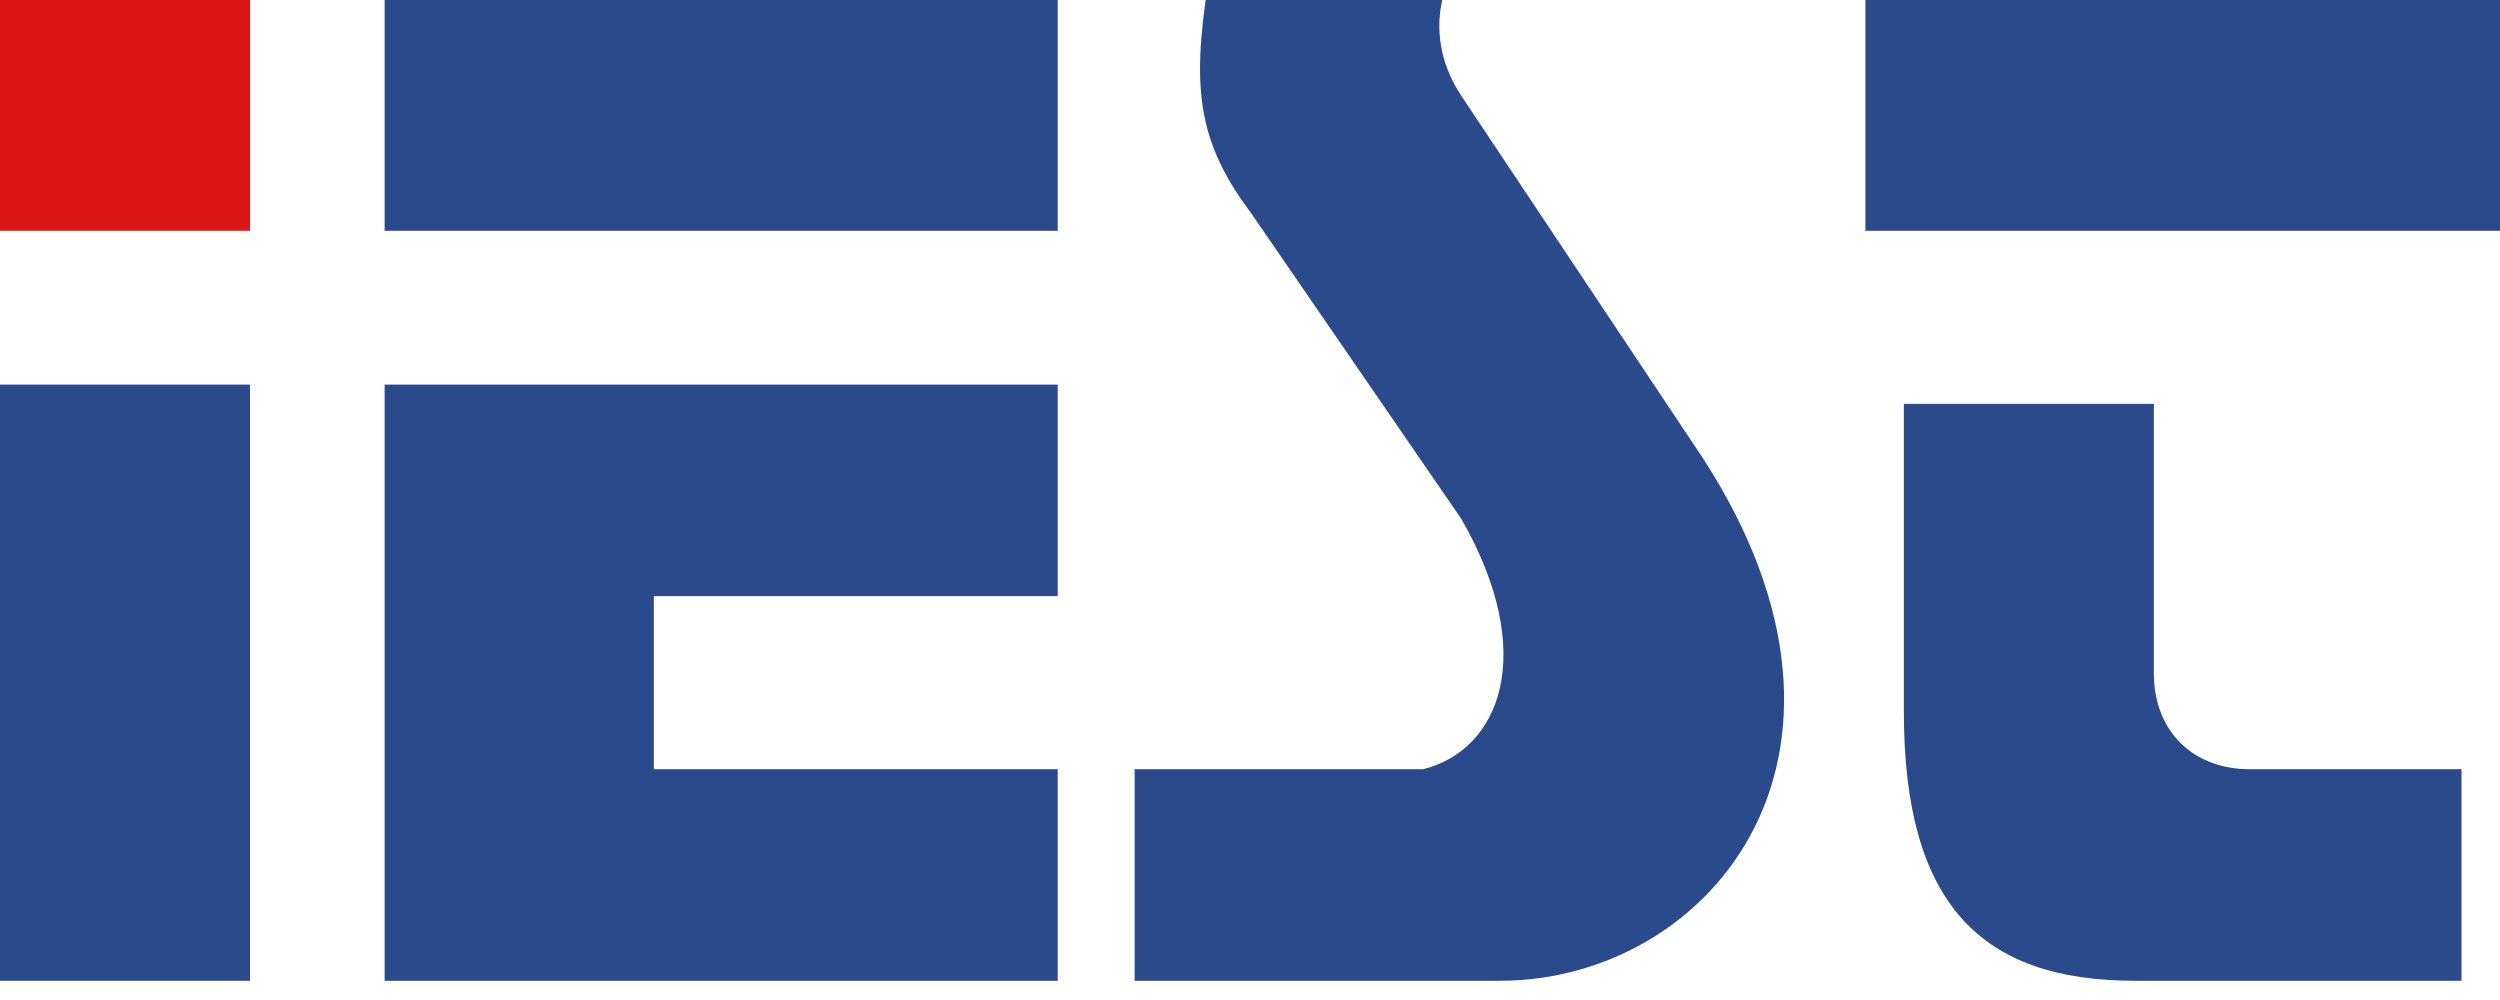 <svg
  width="130"
  height="52"
  viewBox="0 0 130 52"
  xmlns="http://www.w3.org/2000/svg"
  fill="#2b4a8c"
>
  <path d="M 0 0 v 12 h 13 v -12 z" fill="#db1615" />
  <path d="M 0 20 v 31 h 13 v -31 z" />

  <path d="M 20 0 v 12 h 35 v -12 z M 20 20 v 31 h 35 v -11 h -21 v -9 h 21 v -11 z" />

  <path
    d="M 63 -2 c -1 6 -1 9 2 13 l 11 16 c 4 7 2 12 -2 13 h -15 v 11 h 19 c 11 0 21 -12 10 -28 l -12 -18 c -2 -3 -1 -6 0 -7 z
"
  />

  <path d="M 97 0 v 12 h 33 v -12 z M 99 21 v 16 c 0 10 4 14 12 14 h 17 v -11 h -11 c -3 0 -5 -2 -5 -5 v -14 z" />
</svg>